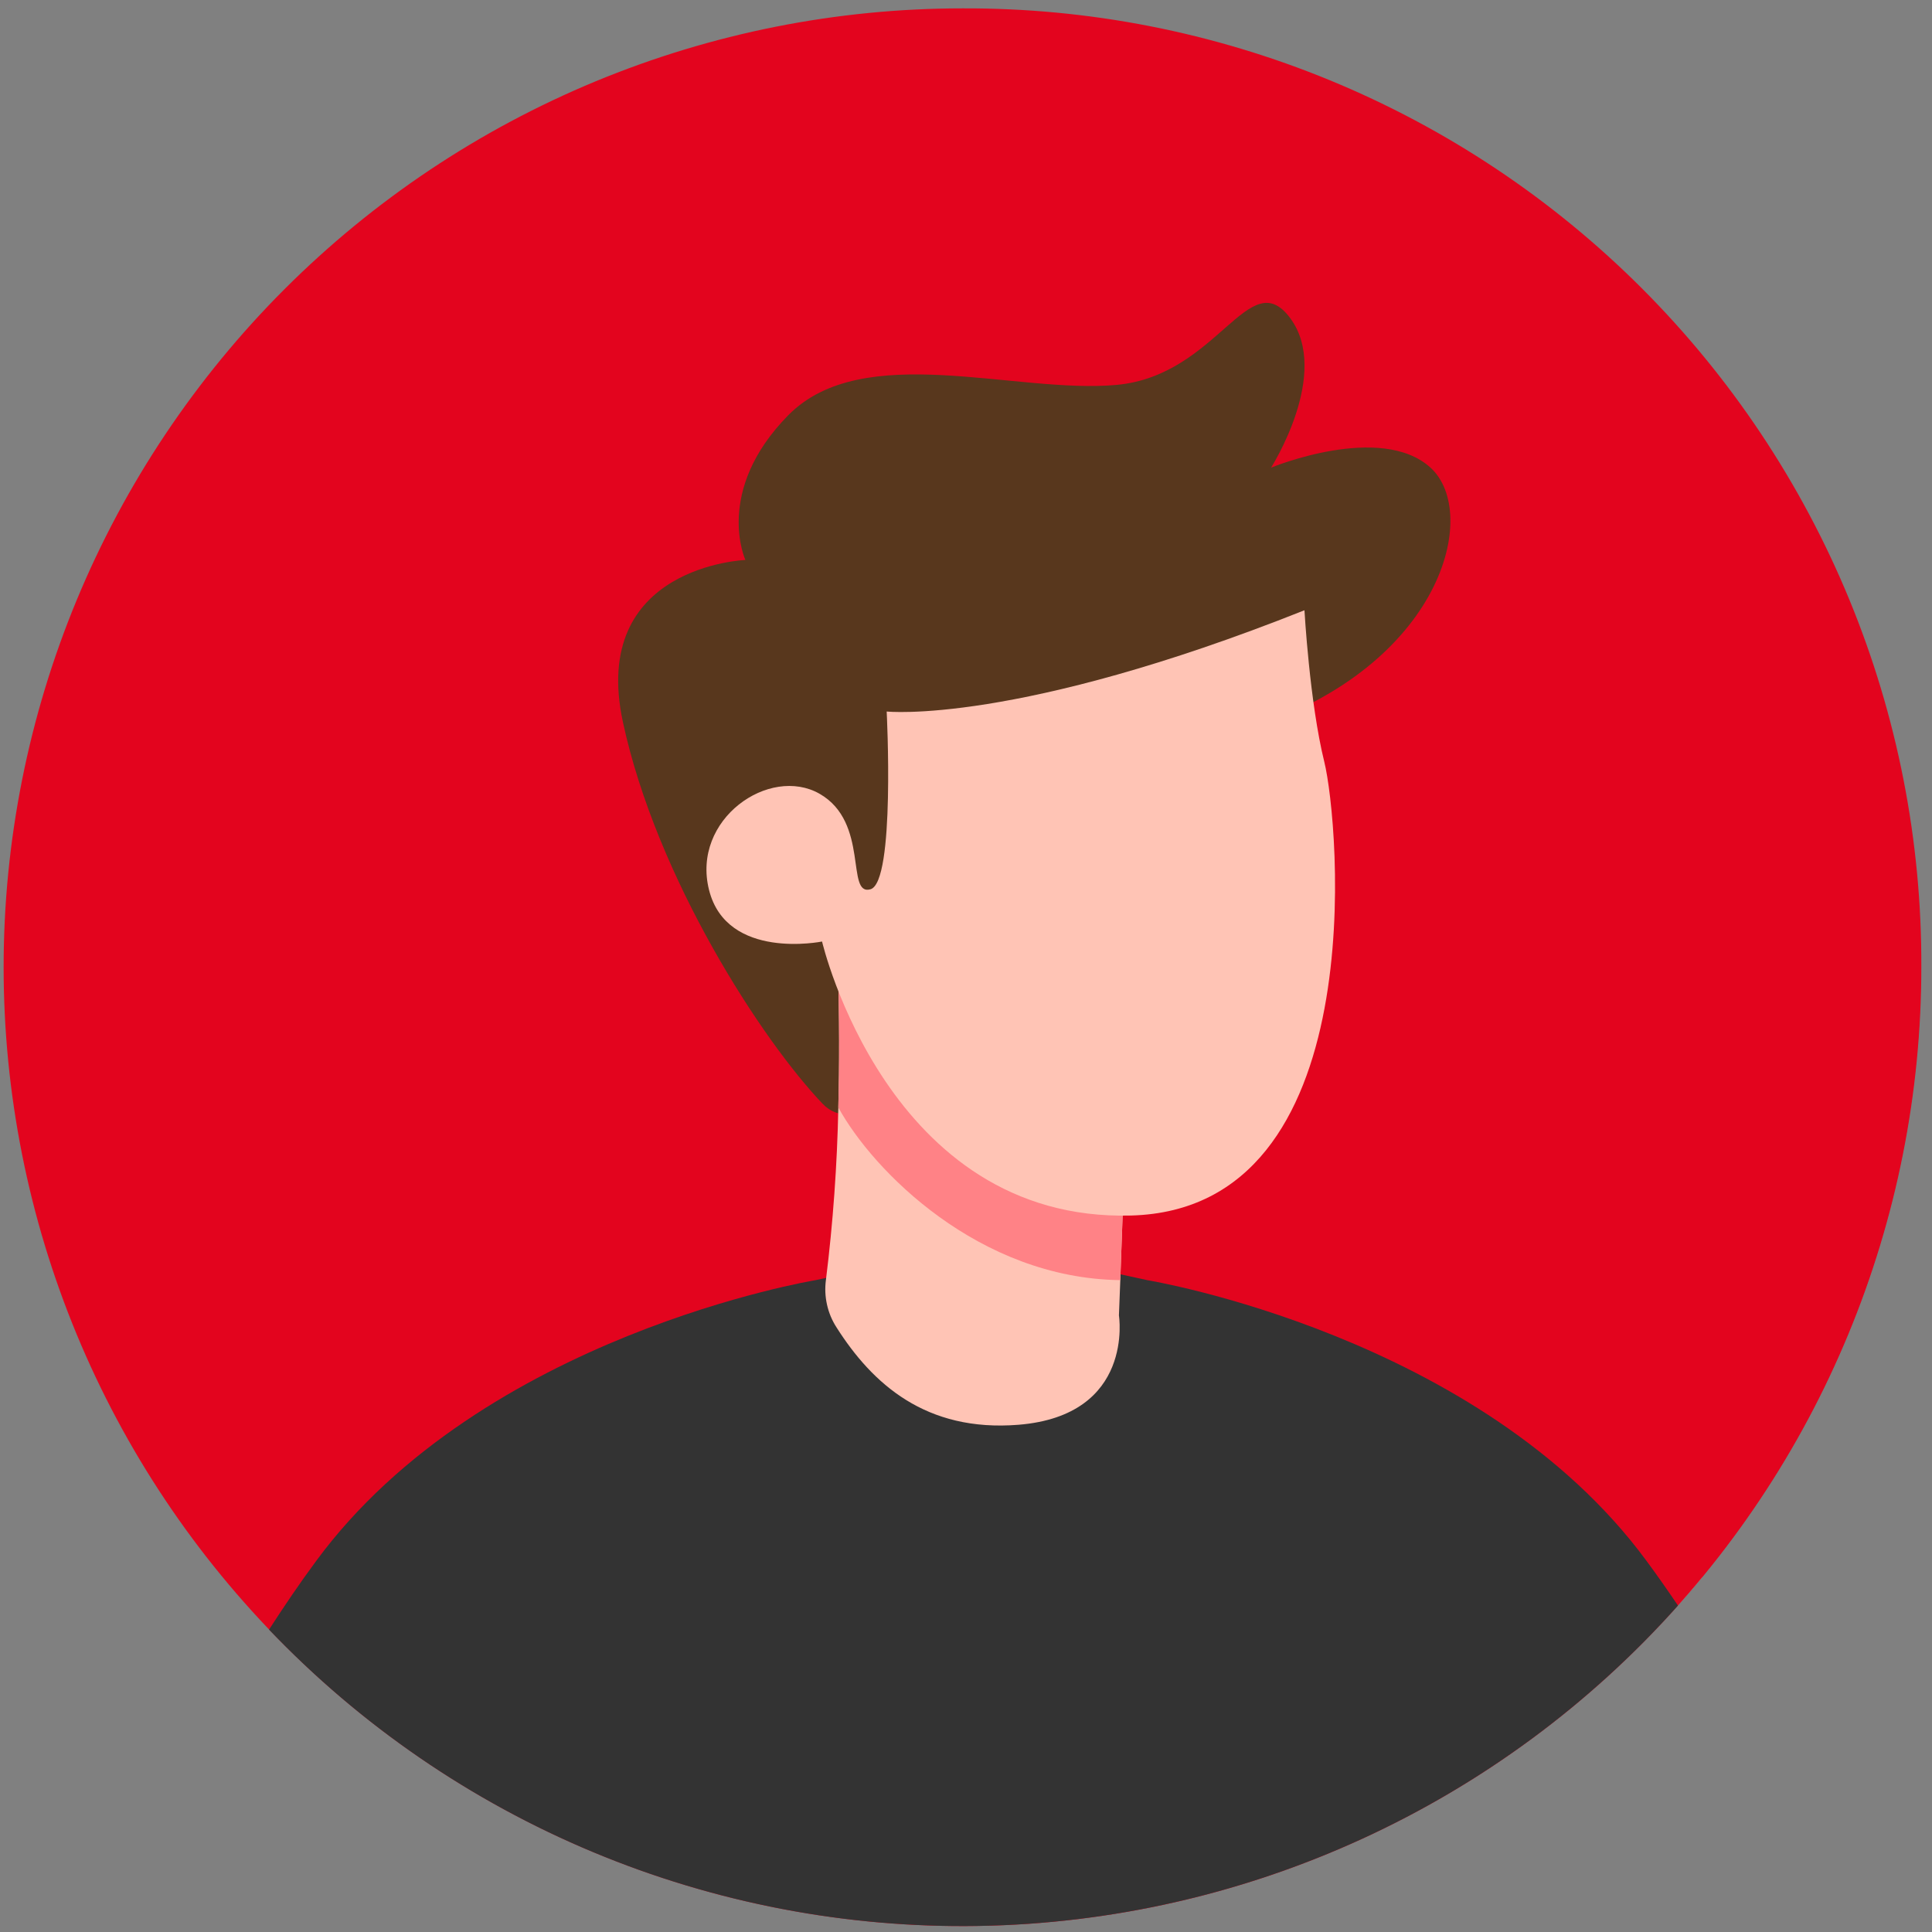 <svg xmlns="http://www.w3.org/2000/svg" xmlns:xlink="http://www.w3.org/1999/xlink" width="1080" zoomAndPan="magnify" viewBox="0 0 810 810" height="1080" preserveAspectRatio="xMidYMid meet" version="1.0"><rect x="0" y="0" width="810" height="810" fill="#808080" stroke="none"/><defs><clipPath id="273108af1a"><path d="M 2 4.148 L 805.824 4.148 L 805.824 808 L 2 808 Z M 2 4.148 " clip-rule="nonzero"/></clipPath><clipPath id="4f7cea5ee5"><path d="M 1.52 3 L 805.52 3 L 805.52 808 L 1.52 808 Z M 1.52 3 " clip-rule="nonzero"/></clipPath></defs><g clip-path="url(#273108af1a)"><path fill="#e3041e" d="M 805.297 405.715 C 805.297 412.285 805.137 418.848 804.816 425.41 C 804.492 431.969 804.012 438.52 803.367 445.055 C 802.727 451.594 801.922 458.109 800.957 464.609 C 799.996 471.105 798.875 477.578 797.594 484.02 C 796.312 490.461 794.875 496.867 793.277 503.242 C 791.684 509.613 789.934 515.941 788.027 522.227 C 786.121 528.516 784.062 534.75 781.852 540.934 C 779.637 547.121 777.273 553.246 774.762 559.316 C 772.25 565.383 769.59 571.387 766.781 577.328 C 763.973 583.266 761.02 589.129 757.926 594.926 C 754.828 600.719 751.594 606.43 748.219 612.066 C 744.84 617.699 741.328 623.25 737.68 628.711 C 734.031 634.172 730.25 639.543 726.336 644.82 C 722.426 650.094 718.387 655.273 714.219 660.352 C 710.051 665.43 705.762 670.402 701.352 675.27 C 696.941 680.137 692.414 684.891 687.77 689.539 C 683.125 694.184 678.371 698.711 673.504 703.121 C 668.637 707.535 663.664 711.824 658.586 715.992 C 653.512 720.16 648.332 724.199 643.059 728.113 C 637.781 732.027 632.414 735.809 626.953 739.457 C 621.492 743.109 615.941 746.621 610.309 750 C 604.676 753.375 598.961 756.613 593.168 759.711 C 587.375 762.809 581.512 765.762 575.574 768.57 C 569.637 771.379 563.633 774.039 557.562 776.555 C 551.496 779.066 545.367 781.43 539.184 783.645 C 533 785.859 526.766 787.918 520.48 789.824 C 514.191 791.734 507.863 793.484 501.492 795.082 C 495.121 796.676 488.715 798.117 482.27 799.398 C 475.828 800.68 469.359 801.805 462.863 802.766 C 456.363 803.73 449.848 804.535 443.309 805.18 C 436.773 805.824 430.223 806.309 423.664 806.629 C 417.102 806.953 410.539 807.113 403.969 807.113 C 397.398 807.113 390.836 806.953 384.273 806.633 C 377.715 806.309 371.164 805.828 364.629 805.184 C 358.09 804.539 351.574 803.734 345.074 802.773 C 338.578 801.809 332.109 800.688 325.664 799.406 C 319.223 798.125 312.816 796.684 306.445 795.09 C 300.07 793.492 293.742 791.742 287.457 789.836 C 281.172 787.93 274.938 785.871 268.75 783.656 C 262.566 781.445 256.441 779.082 250.371 776.566 C 244.301 774.055 238.297 771.391 232.359 768.582 C 226.422 765.777 220.559 762.824 214.766 759.727 C 208.973 756.629 203.258 753.395 197.621 750.016 C 191.988 746.641 186.441 743.125 180.98 739.477 C 175.516 735.828 170.148 732.047 164.871 728.133 C 159.598 724.223 154.418 720.18 149.344 716.016 C 144.266 711.848 139.293 707.559 134.426 703.145 C 129.559 698.734 124.801 694.207 120.156 689.562 C 115.512 684.918 110.984 680.16 106.574 675.293 C 102.16 670.426 97.871 665.453 93.707 660.379 C 89.539 655.301 85.5 650.121 81.586 644.848 C 77.672 639.57 73.891 634.203 70.242 628.738 C 66.594 623.277 63.078 617.73 59.703 612.098 C 56.328 606.461 53.09 600.746 49.992 594.953 C 46.898 589.16 43.945 583.297 41.137 577.359 C 38.328 571.422 35.668 565.418 33.152 559.348 C 30.641 553.277 28.277 547.152 26.062 540.969 C 23.852 534.781 21.793 528.547 19.887 522.262 C 17.977 515.977 16.227 509.648 14.633 503.273 C 13.035 496.902 11.598 490.496 10.316 484.055 C 9.035 477.609 7.914 471.141 6.949 464.645 C 5.984 458.145 5.18 451.629 4.539 445.09 C 3.895 438.555 3.41 432.004 3.09 425.445 C 2.77 418.883 2.605 412.32 2.605 405.75 C 2.609 399.18 2.77 392.617 3.09 386.055 C 3.414 379.496 3.898 372.945 4.543 366.41 C 5.188 359.871 5.992 353.355 6.953 346.855 C 7.918 340.359 9.043 333.891 10.324 327.449 C 11.605 321.004 13.043 314.598 14.641 308.227 C 16.238 301.855 17.988 295.527 19.898 289.238 C 21.805 282.953 23.863 276.719 26.078 270.535 C 28.293 264.352 30.656 258.223 33.168 252.156 C 35.684 246.086 38.344 240.082 41.152 234.145 C 43.961 228.207 46.914 222.344 50.012 216.551 C 53.109 210.758 56.348 205.043 59.723 199.41 C 63.102 193.777 66.613 188.227 70.266 182.766 C 73.914 177.305 77.695 171.938 81.609 166.66 C 85.523 161.387 89.562 156.211 93.73 151.133 C 97.898 146.055 102.188 141.082 106.602 136.215 C 111.012 131.348 115.539 126.594 120.188 121.949 C 124.832 117.305 129.586 112.777 134.453 108.367 C 139.324 103.957 144.297 99.668 149.375 95.5 C 154.453 91.336 159.629 87.293 164.906 83.383 C 170.18 79.469 175.551 75.688 181.012 72.039 C 186.477 68.391 192.023 64.879 197.656 61.504 C 203.293 58.125 209.008 54.891 214.801 51.793 C 220.594 48.699 226.461 45.746 232.398 42.938 C 238.336 40.133 244.34 37.473 250.41 34.957 C 256.477 32.445 262.605 30.082 268.789 27.871 C 274.973 25.656 281.211 23.598 287.496 21.691 C 293.781 19.789 300.109 18.035 306.484 16.441 C 312.855 14.848 319.262 13.406 325.707 12.129 C 332.148 10.848 338.617 9.727 345.117 8.762 C 351.613 7.801 358.133 6.996 364.668 6.352 C 371.207 5.711 377.754 5.227 384.316 4.906 C 390.875 4.586 397.441 4.426 404.008 4.426 C 410.582 4.402 417.152 4.539 423.719 4.84 C 430.289 5.141 436.844 5.602 443.387 6.227 C 449.934 6.852 456.457 7.637 462.961 8.582 C 469.469 9.527 475.945 10.633 482.398 11.895 C 488.848 13.16 495.266 14.586 501.645 16.164 C 508.027 17.746 514.363 19.484 520.66 21.379 C 526.953 23.273 533.199 25.32 539.395 27.523 C 545.586 29.727 551.723 32.078 557.801 34.582 C 563.879 37.086 569.891 39.742 575.84 42.543 C 581.785 45.344 587.66 48.289 593.461 51.379 C 599.266 54.473 604.988 57.703 610.629 61.078 C 616.273 64.449 621.828 67.961 627.297 71.609 C 632.766 75.254 638.141 79.035 643.426 82.949 C 648.707 86.859 653.891 90.902 658.977 95.07 C 664.059 99.238 669.035 103.527 673.906 107.941 C 678.781 112.355 683.539 116.887 688.188 121.535 C 692.836 126.184 697.367 130.945 701.781 135.816 C 706.195 140.688 710.484 145.664 714.656 150.75 C 718.824 155.832 722.863 161.016 726.773 166.297 C 730.688 171.582 734.469 176.957 738.113 182.426 C 741.762 187.895 745.273 193.453 748.645 199.094 C 752.02 204.738 755.25 210.461 758.344 216.262 C 761.434 222.062 764.379 227.938 767.18 233.883 C 769.98 239.832 772.633 245.844 775.141 251.922 C 777.645 258 779.996 264.137 782.199 270.332 C 784.402 276.523 786.449 282.77 788.344 289.066 C 790.238 295.359 791.977 301.699 793.555 308.078 C 795.137 314.461 796.562 320.875 797.824 327.328 C 799.09 333.777 800.195 340.258 801.141 346.762 C 802.086 353.266 802.871 359.793 803.496 366.336 C 804.117 372.879 804.582 379.438 804.879 386.004 C 805.18 392.57 805.32 399.141 805.297 405.715 Z M 805.297 405.715 " fill-opacity="1" fill-rule="nonzero"/></g><path fill="#ffffff" d="M 713.574 661.219 C 708.836 666.957 703.941 672.562 698.891 678.031 C 693.84 683.5 688.641 688.824 683.297 694.004 C 677.949 699.184 672.465 704.211 666.84 709.086 C 661.211 713.961 655.457 718.672 649.566 723.227 C 643.68 727.781 637.668 732.168 631.539 736.387 C 625.406 740.609 619.16 744.656 612.805 748.527 C 606.445 752.398 599.988 756.09 593.426 759.605 C 586.859 763.117 580.207 766.445 573.457 769.59 C 566.711 772.73 559.879 775.684 552.969 778.445 C 546.059 781.211 539.074 783.777 532.02 786.152 C 524.965 788.527 517.848 790.703 510.672 792.68 C 503.496 794.66 496.27 796.438 488.996 798.012 C 481.723 799.59 474.406 800.965 467.055 802.133 C 459.707 803.301 452.328 804.266 444.922 805.027 C 437.516 805.785 430.098 806.34 422.66 806.684 C 415.227 807.031 407.785 807.172 400.344 807.102 C 392.898 807.035 385.465 806.762 378.035 806.281 C 370.605 805.797 363.199 805.109 355.809 804.219 C 348.418 803.324 341.059 802.227 333.73 800.922 C 326.402 799.621 319.113 798.117 311.871 796.406 C 304.625 794.699 297.434 792.793 290.293 790.684 C 283.156 788.574 276.078 786.27 269.07 783.77 C 262.059 781.266 255.121 778.57 248.262 775.684 C 241.402 772.797 234.625 769.719 227.938 766.453 C 221.246 763.191 214.652 759.742 208.156 756.109 C 201.656 752.48 195.266 748.672 188.98 744.684 C 182.695 740.695 176.523 736.539 170.469 732.207 C 164.414 727.879 158.484 723.383 152.68 718.723 C 146.875 714.062 141.203 709.242 135.668 704.27 C 130.133 699.293 124.738 694.168 119.488 688.891 C 114.234 683.617 109.137 678.199 104.184 672.641 C 99.234 667.078 94.445 661.387 89.809 655.562 C 132.562 594.598 198.84 552.297 338.195 550.715 C 499.027 548.777 617.332 542.91 666.195 596.973 C 683.98 616.918 699.773 638.332 713.574 661.219 Z M 713.574 661.219 " fill-opacity="1" fill-rule="nonzero"/><path fill="#14213d" d="M 271.039 304.512 C 193.875 276.598 206.461 174.812 217.406 172.621 C 228.355 170.434 251.871 188.492 252.973 189.039 C 254.078 189.586 247.508 143.617 262.285 122.273 C 277.066 100.93 333.43 144.164 376.664 144.711 C 419.898 145.258 524.43 147.996 555.07 175.359 C 585.711 202.723 569.809 261.281 569.809 261.281 C 569.809 261.281 604.871 270.582 597.746 319.84 C 590.617 369.098 535.355 411.395 515.652 446.883 C 495.949 482.375 378.926 488.945 360.773 437.5 " fill-opacity="1" fill-rule="nonzero"/><path fill="#ffb5a6" d="M 398.145 610.031 C 342.043 610.031 333.785 563.203 333.562 555.289 C 333.562 554.383 333.449 552.797 333.562 550.648 C 333.449 546.242 333.449 539.453 333.449 531.535 C 333.676 510.16 333.898 480.645 333.562 467.973 L 440.668 429.629 L 460.121 422.617 L 481.727 414.926 C 481.727 414.926 481.613 419.109 481.387 426.012 C 481.273 429.969 481.16 434.832 481.047 440.375 C 481.062 441.023 481.027 441.668 480.934 442.312 C 480.824 450.332 480.711 459.504 480.484 469.117 C 480.145 499.316 480.031 533.246 481.613 545.457 C 484.543 569.199 454.23 610.031 398.145 610.031 Z M 398.145 610.031 " fill-opacity="1" fill-rule="nonzero"/><path fill="#e86b70" d="M 481.828 440.602 C 481.57 441.191 481.27 441.758 480.922 442.297 C 442.922 520.453 385.805 551.445 333.551 550.648 C 333.438 546.242 333.438 539.453 333.438 531.535 C 333.664 510.16 333.891 480.645 333.551 467.973 L 440.66 429.629 L 481.043 440.375 Z M 481.828 440.602 " fill-opacity="1" fill-rule="nonzero"/><path fill="#ffb5a6" d="M 268.914 235.008 C 331.305 309.805 485.391 296.305 485.391 296.305 C 485.391 296.305 488.309 383.871 503.633 383.141 C 518.957 382.41 521.512 333.887 559.09 341.926 C 596.668 349.965 573.316 422.559 544.133 426.566 C 514.945 430.574 507.645 405.766 507.645 405.766 C 507.645 405.766 453.832 512.488 368.457 512.488 C 283.082 512.488 261.227 430.641 261.738 386.059 C 262.25 341.477 268.914 235.008 268.914 235.008 Z M 268.914 235.008 " fill-opacity="1" fill-rule="nonzero"/><g clip-path="url(#4f7cea5ee5)"><path fill="#e3041e" d="M 805.523 405.512 C 805.523 412.09 805.363 418.668 805.039 425.238 C 804.719 431.809 804.234 438.367 803.59 444.914 C 802.945 451.465 802.141 457.992 801.176 464.5 C 800.207 471.008 799.086 477.488 797.801 483.941 C 796.516 490.391 795.078 496.809 793.477 503.191 C 791.879 509.574 790.125 515.91 788.215 522.207 C 786.305 528.504 784.242 534.75 782.027 540.941 C 779.809 547.137 777.441 553.273 774.926 559.352 C 772.406 565.43 769.742 571.445 766.93 577.391 C 764.117 583.34 761.16 589.215 758.059 595.016 C 754.957 600.816 751.715 606.539 748.332 612.184 C 744.949 617.828 741.43 623.383 737.773 628.855 C 734.121 634.324 730.332 639.703 726.414 644.984 C 722.496 650.27 718.449 655.453 714.273 660.539 C 710.102 665.625 705.805 670.605 701.387 675.48 C 696.969 680.355 692.434 685.121 687.781 689.773 C 683.129 694.426 678.367 698.961 673.492 703.379 C 668.617 707.797 663.637 712.09 658.551 716.266 C 653.465 720.438 648.281 724.484 642.996 728.406 C 637.711 732.324 632.332 736.109 626.863 739.766 C 621.395 743.422 615.836 746.941 610.191 750.32 C 604.551 753.703 598.828 756.945 593.023 760.047 C 587.223 763.148 581.348 766.105 575.402 768.918 C 569.453 771.73 563.441 774.398 557.363 776.914 C 551.285 779.434 545.148 781.801 538.953 784.016 C 532.758 786.234 526.512 788.297 520.219 790.207 C 513.922 792.117 507.582 793.871 501.199 795.469 C 494.82 797.066 488.402 798.508 481.949 799.793 C 475.496 801.074 469.016 802.199 462.508 803.164 C 456 804.129 449.473 804.934 442.926 805.578 C 436.379 806.227 429.82 806.707 423.246 807.031 C 416.676 807.355 410.102 807.516 403.523 807.516 C 396.941 807.516 390.367 807.355 383.797 807.031 C 377.227 806.707 370.668 806.227 364.117 805.578 C 357.57 804.934 351.043 804.129 344.535 803.164 C 338.027 802.199 331.547 801.074 325.094 799.793 C 318.641 798.508 312.227 797.066 305.844 795.469 C 299.461 793.871 293.121 792.117 286.828 790.207 C 280.531 788.297 274.285 786.234 268.09 784.016 C 261.898 781.801 255.762 779.434 249.684 776.914 C 243.605 774.398 237.59 771.73 231.645 768.918 C 225.695 766.105 219.82 763.148 214.02 760.047 C 208.215 756.945 202.492 753.703 196.852 750.32 C 191.207 746.941 185.652 743.422 180.18 739.766 C 174.711 736.109 169.332 732.324 164.051 728.406 C 158.766 724.484 153.578 720.438 148.492 716.266 C 143.406 712.09 138.43 707.797 133.555 703.379 C 128.68 698.961 123.914 694.426 119.262 689.773 C 114.609 685.121 110.074 680.355 105.656 675.48 C 101.238 670.605 96.941 665.625 92.77 660.539 C 88.594 655.453 84.551 650.27 80.629 644.984 C 76.711 639.703 72.922 634.324 69.27 628.855 C 65.613 623.383 62.094 617.828 58.711 612.184 C 55.328 606.539 52.09 600.816 48.988 595.016 C 45.887 589.215 42.93 583.34 40.117 577.391 C 37.301 571.445 34.637 565.43 32.121 559.352 C 29.602 553.273 27.234 547.137 25.02 540.941 C 22.801 534.75 20.738 528.504 18.828 522.207 C 16.918 515.914 15.164 509.574 13.566 503.191 C 11.969 496.809 10.527 490.391 9.242 483.941 C 7.961 477.488 6.836 471.008 5.871 464.5 C 4.906 457.992 4.098 451.465 3.453 444.914 C 2.809 438.367 2.324 431.809 2.004 425.238 C 1.68 418.668 1.52 412.09 1.52 405.512 C 1.52 398.934 1.68 392.359 2.004 385.789 C 2.324 379.215 2.809 372.656 3.453 366.109 C 4.098 359.562 4.906 353.035 5.871 346.527 C 6.836 340.02 7.961 333.539 9.242 327.086 C 10.527 320.633 11.969 314.215 13.566 307.832 C 15.164 301.453 16.918 295.113 18.828 288.816 C 20.738 282.52 22.801 276.277 25.02 270.082 C 27.234 263.887 29.602 257.75 32.121 251.672 C 34.637 245.594 37.301 239.582 40.117 233.633 C 42.93 227.688 45.887 221.812 48.988 216.008 C 52.09 210.207 55.328 204.484 58.711 198.84 C 62.094 193.199 65.613 187.641 69.27 182.172 C 72.922 176.703 76.711 171.324 80.629 166.039 C 84.551 160.754 88.594 155.57 92.77 150.484 C 96.941 145.398 101.238 140.418 105.656 135.543 C 110.074 130.668 114.609 125.906 119.262 121.254 C 123.914 116.602 128.68 112.066 133.555 107.648 C 138.43 103.23 143.406 98.934 148.492 94.762 C 153.578 90.586 158.766 86.539 164.051 82.621 C 169.332 78.703 174.711 74.914 180.18 71.258 C 185.652 67.605 191.207 64.086 196.852 60.703 C 202.492 57.32 208.215 54.078 214.02 50.977 C 219.82 47.875 225.695 44.918 231.645 42.105 C 237.59 39.293 243.605 36.629 249.684 34.109 C 255.762 31.594 261.898 29.227 268.09 27.008 C 274.285 24.793 280.531 22.73 286.828 20.82 C 293.121 18.91 299.461 17.156 305.844 15.559 C 312.227 13.957 318.641 12.516 325.094 11.234 C 331.547 9.949 338.027 8.824 344.535 7.859 C 351.043 6.895 357.57 6.09 364.117 5.445 C 370.668 4.801 377.227 4.316 383.797 3.992 C 390.367 3.672 396.941 3.508 403.523 3.508 C 410.109 3.484 416.691 3.617 423.27 3.918 C 429.852 4.215 436.418 4.676 442.977 5.297 C 449.531 5.922 456.07 6.703 462.59 7.648 C 469.105 8.594 475.598 9.699 482.062 10.965 C 488.523 12.23 494.953 13.656 501.348 15.238 C 507.738 16.82 514.09 18.559 520.398 20.457 C 526.707 22.352 532.961 24.402 539.168 26.605 C 545.375 28.812 551.523 31.168 557.613 33.676 C 563.703 36.184 569.727 38.844 575.688 41.648 C 581.645 44.453 587.531 47.402 593.344 50.5 C 599.16 53.598 604.891 56.832 610.547 60.211 C 616.199 63.59 621.766 67.109 627.246 70.762 C 632.727 74.414 638.113 78.203 643.406 82.121 C 648.699 86.039 653.891 90.09 658.984 94.266 C 664.078 98.441 669.066 102.738 673.949 107.16 C 678.828 111.582 683.598 116.121 688.254 120.777 C 692.914 125.438 697.453 130.207 701.875 135.086 C 706.297 139.969 710.594 144.957 714.77 150.051 C 718.945 155.141 722.996 160.336 726.914 165.629 C 730.832 170.922 734.621 176.309 738.273 181.789 C 741.926 187.27 745.445 192.836 748.824 198.488 C 752.203 204.145 755.438 209.875 758.535 215.688 C 761.629 221.504 764.582 227.391 767.387 233.348 C 770.191 239.309 772.848 245.332 775.359 251.422 C 777.867 257.512 780.223 263.66 782.426 269.867 C 784.633 276.074 786.684 282.328 788.578 288.637 C 790.477 294.945 792.215 301.293 793.797 307.688 C 795.379 314.082 796.805 320.512 798.07 326.973 C 799.336 333.438 800.441 339.93 801.387 346.445 C 802.328 352.965 803.113 359.504 803.734 366.059 C 804.359 372.617 804.82 379.184 805.117 385.766 C 805.414 392.344 805.551 398.926 805.523 405.512 Z M 805.523 405.512 " fill-opacity="1" fill-rule="nonzero"/></g><path fill="#333333" d="M 703.5 673.137 C 698.898 678.297 694.164 683.332 689.301 688.246 C 684.438 693.16 679.453 697.949 674.344 702.605 C 669.23 707.262 664.004 711.785 658.664 716.172 C 653.32 720.559 647.867 724.809 642.305 728.914 C 636.742 733.02 631.078 736.98 625.312 740.793 C 619.547 744.609 613.684 748.273 607.727 751.785 C 601.773 755.297 595.73 758.652 589.602 761.852 C 583.473 765.051 577.266 768.09 570.98 770.973 C 564.695 773.852 558.34 776.566 551.914 779.121 C 545.488 781.672 539.004 784.059 532.453 786.273 C 525.906 788.492 519.305 790.539 512.648 792.418 C 505.996 794.293 499.297 795.996 492.555 797.527 C 485.812 799.059 479.035 800.418 472.227 801.598 C 465.414 802.781 458.574 803.785 451.711 804.617 C 444.848 805.445 437.965 806.098 431.07 806.57 C 424.172 807.043 417.266 807.34 410.352 807.457 C 403.441 807.578 396.527 807.516 389.621 807.277 C 382.711 807.039 375.812 806.621 368.922 806.027 C 362.035 805.434 355.168 804.664 348.316 803.715 C 341.469 802.766 334.648 801.641 327.859 800.34 C 321.07 799.039 314.316 797.566 307.602 795.918 C 300.887 794.266 294.223 792.445 287.602 790.453 C 280.98 788.461 274.414 786.301 267.906 783.969 C 261.398 781.637 254.953 779.137 248.574 776.477 C 242.191 773.812 235.887 770.984 229.652 767.996 C 223.418 765.008 217.266 761.859 211.191 758.551 C 205.121 755.246 199.137 751.785 193.246 748.168 C 187.352 744.555 181.555 740.789 175.855 736.875 C 170.156 732.961 164.562 728.902 159.074 724.699 C 153.582 720.496 148.207 716.156 142.941 711.676 C 137.676 707.195 132.527 702.582 127.5 697.836 C 122.473 693.09 117.57 688.219 112.793 683.219 C 118.965 673.664 125.508 663.957 132.582 654.402 C 202.328 559.676 341.824 536.73 341.824 536.73 L 346.324 535.766 L 411.48 521.543 L 412.309 521.695 L 469.719 534.258 L 481.152 536.742 C 481.152 536.742 620.645 559.688 690.316 654.418 C 694.922 660.648 699.285 666.891 703.5 673.137 Z M 703.5 673.137 " fill-opacity="1" fill-rule="nonzero"/><path fill="#58371d" d="M 524.371 305.367 C 604.688 279.094 620.641 215.055 599.746 196.062 C 578.852 177.07 532.895 196.062 532.895 196.062 C 532.895 196.062 558.156 156.535 540.906 133.352 C 523.66 110.164 510.617 157.469 468.141 161.367 C 425.664 165.266 361.742 142.332 330.477 174.094 C 299.211 205.855 312.508 234.766 312.508 234.766 C 312.508 234.766 247.012 237.277 261.18 302.836 C 275.352 368.391 319.543 436.227 344.91 462.785 C 370.277 489.348 437.504 389.109 437.504 389.109 Z M 524.371 305.367 " fill-opacity="1" fill-rule="nonzero"/><path fill="#ffc4b5" d="M 426.98 597.344 C 388.109 600.461 365.723 580.145 350.703 556.5 C 348.805 553.555 347.477 550.371 346.719 546.949 C 345.957 543.531 345.809 540.082 346.277 536.609 C 349.25 512.602 350.984 488.5 351.473 464.312 C 351.918 446.848 351.98 426.82 351.227 404.375 L 472.969 449.699 L 470.656 509.891 L 469.691 536.703 L 469.117 551.496 C 469.117 551.496 475.809 593.41 426.98 597.344 Z M 426.98 597.344 " fill-opacity="1" fill-rule="nonzero"/><path fill="#ff8286" d="M 469.68 536.699 C 410.41 535.957 366.008 490.887 351.473 464.305 C 351.918 446.84 351.98 426.812 351.227 404.367 L 472.969 449.691 L 470.656 509.887 Z M 469.68 536.699 " fill-opacity="1" fill-rule="nonzero"/><path fill="#ffc4b5" d="M 546.902 255.852 C 425.688 304.094 371.746 298.305 371.746 298.305 C 371.746 298.305 375.422 369.902 364.938 372.836 C 354.457 375.773 364.633 344.812 343.625 332.801 C 322.621 320.789 289.797 343.414 297.27 373.129 C 304.746 402.848 344.652 394.734 344.652 394.734 C 344.652 394.734 372.059 512.34 474.176 509.617 C 576.289 506.898 561.375 344.297 555.219 319.414 C 549.062 294.527 546.902 255.852 546.902 255.852 Z M 546.902 255.852 " fill-opacity="1" fill-rule="nonzero"/></svg>